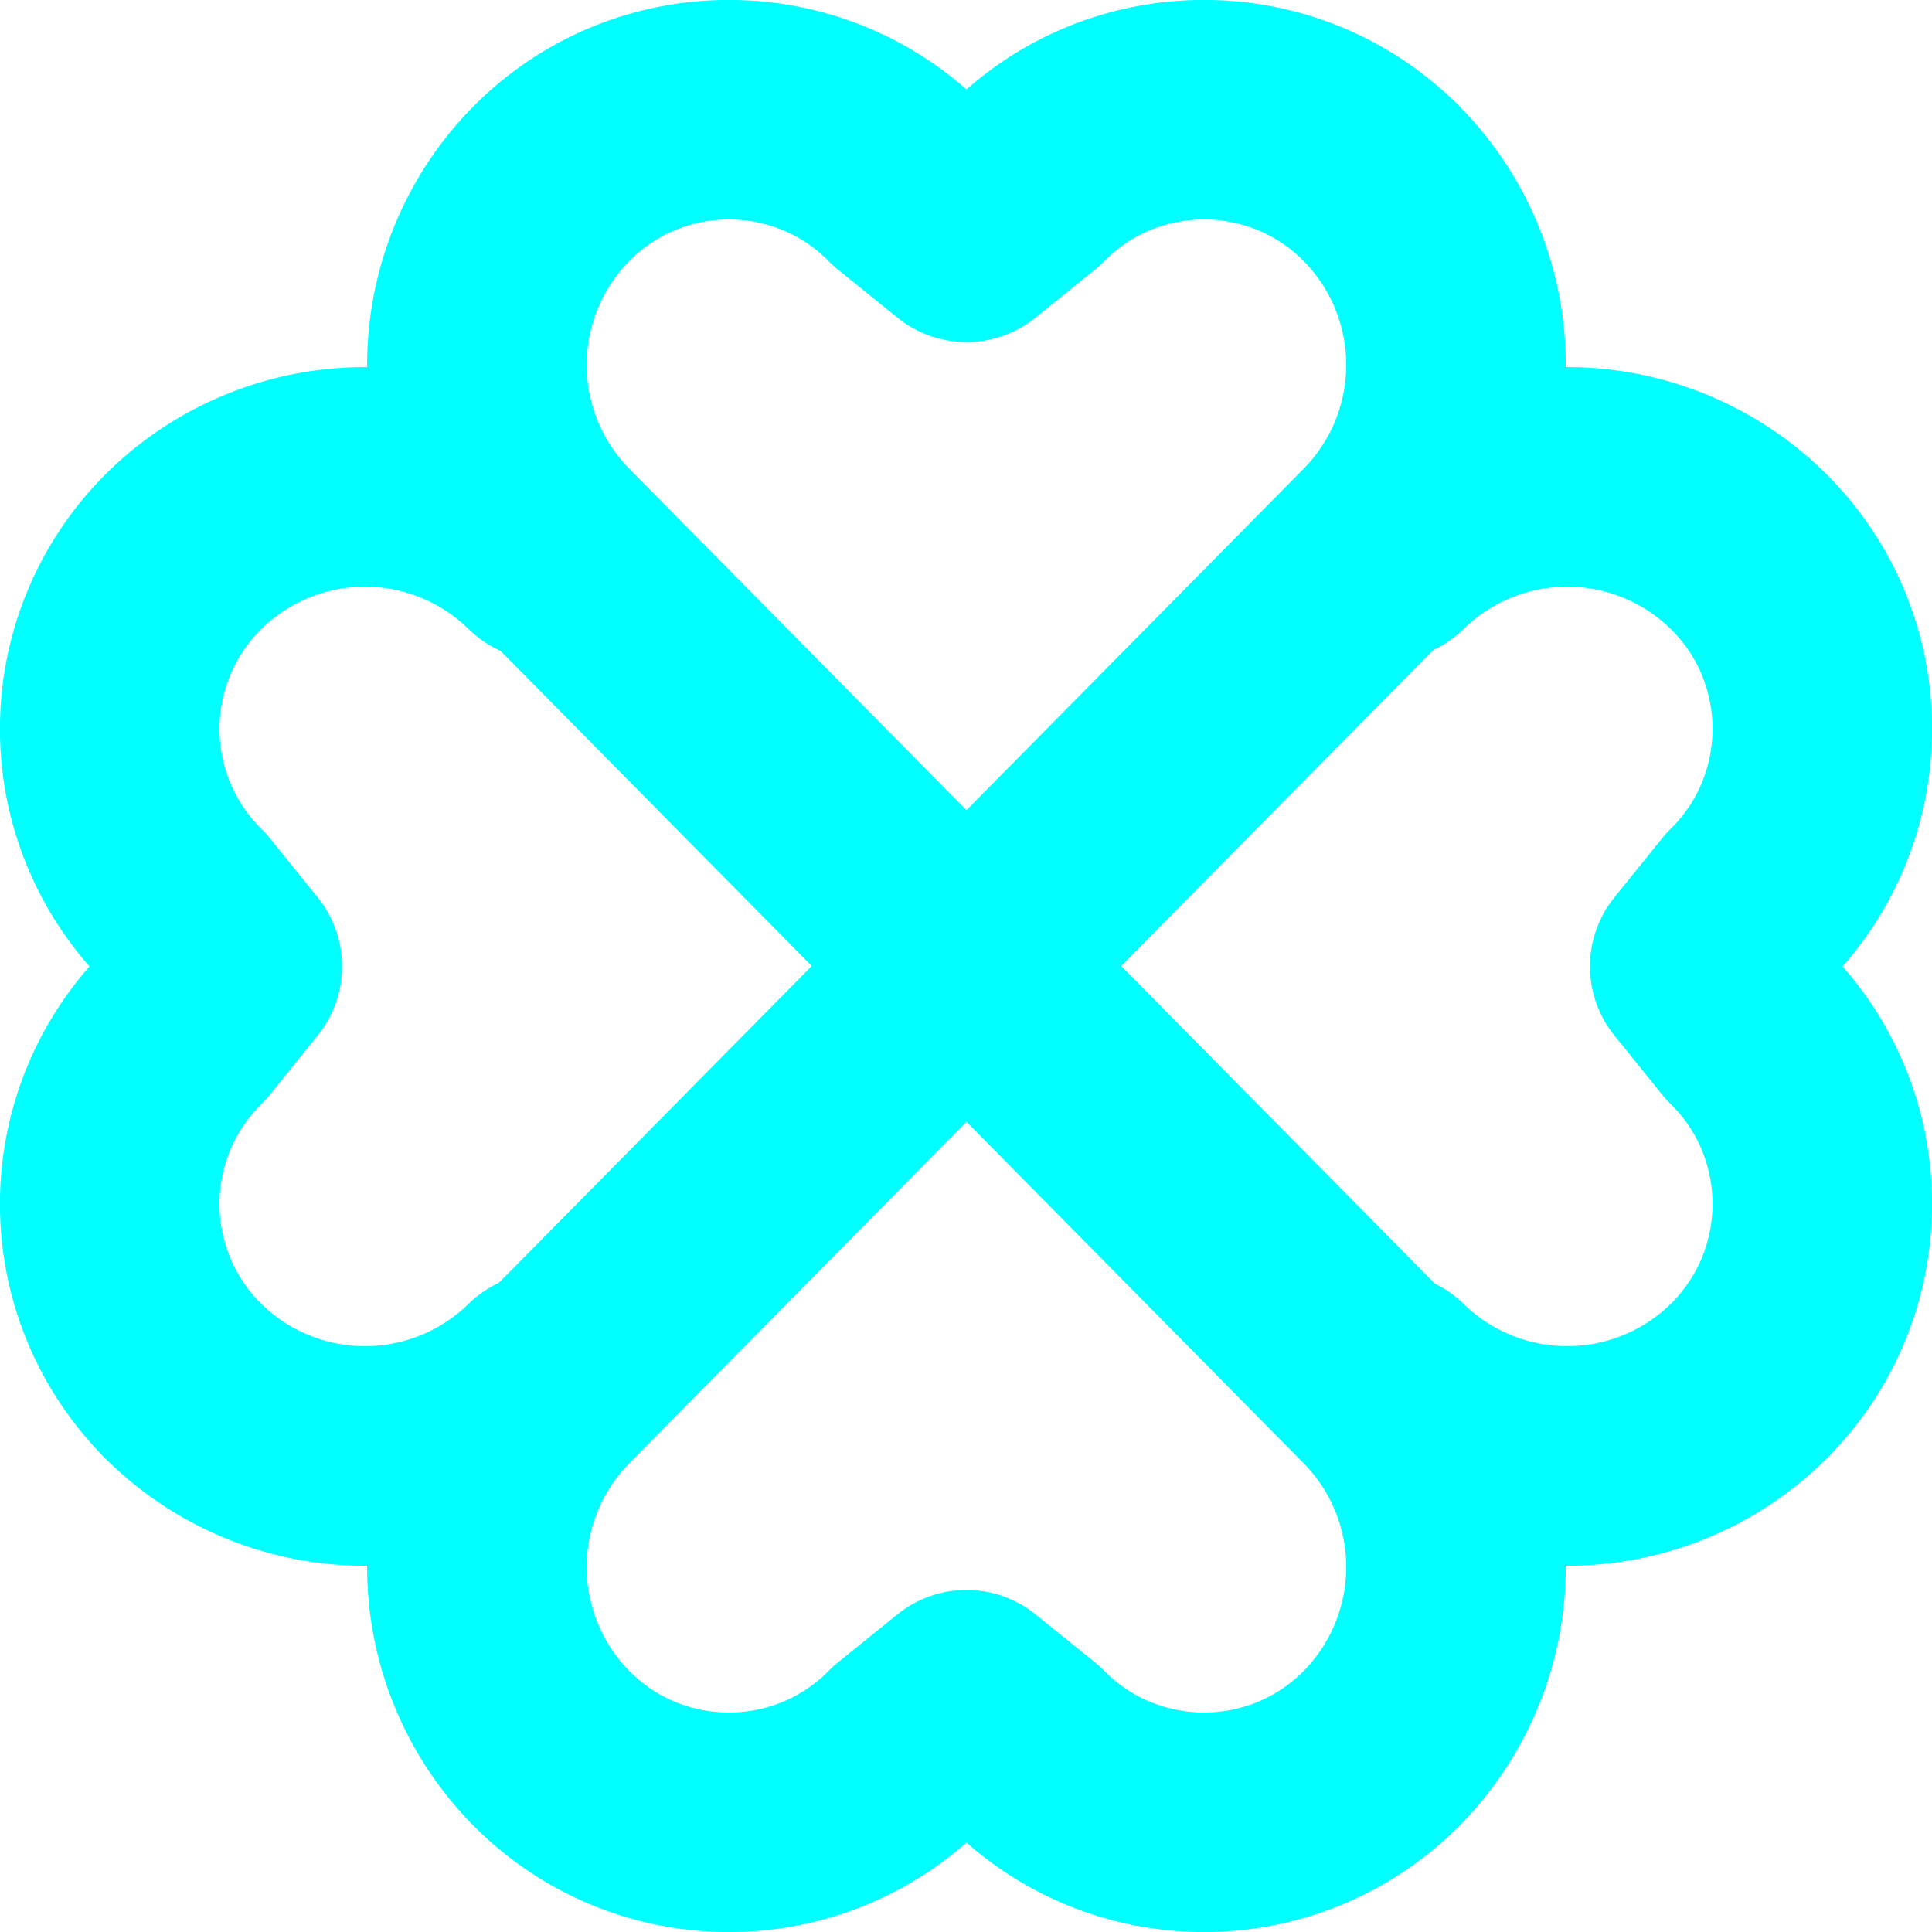 <svg xmlns="http://www.w3.org/2000/svg" width="44" height="44" stroke="#0ff" stroke-linejoin="round" stroke-width="5" fill="none"><path d="m22 22-9.46-9.58a5.87 5.87 0 0 1 0-8.22c2.2-2.24 5.8-2.27 8.04-.08.03.02.05.05.08.08l1.35 1.09 1.35-1.09c2.2-2.24 5.8-2.27 8.04-.08.03.02.05.05.08.08a5.87 5.87 0 0 1 0 8.22L22.02 22zM22 22l-9.46 9.58a5.87 5.87 0 0 0 0 8.22c2.2 2.24 5.8 2.27 8.04.08.03-.02.05-.05.08-.08l1.35-1.09 1.35 1.09c2.2 2.24 5.8 2.27 8.04.08.03-.02.05-.05.08-.08a5.87 5.87 0 0 0 0-8.22L22.02 22z"/><path d="M31.58 12.54a5.87 5.87 0 0 1 8.22 0c2.24 2.2 2.27 5.8.08 8.04-.02.03-.05.05-.08.08l-1.09 1.35 1.09 1.35c2.24 2.2 2.27 5.8.08 8.04-.02.03-.05.05-.08.08a5.87 5.87 0 0 1-8.22 0M12.42 12.54a5.87 5.87 0 0 0-8.22 0 5.695 5.695 0 0 0-.08 8.04c.02.03.05.05.08.08l1.09 1.35-1.09 1.35a5.695 5.695 0 0 0-.08 8.04c.02.03.05.05.08.08a5.87 5.87 0 0 0 8.22 0" stroke-linecap="round"/></svg>